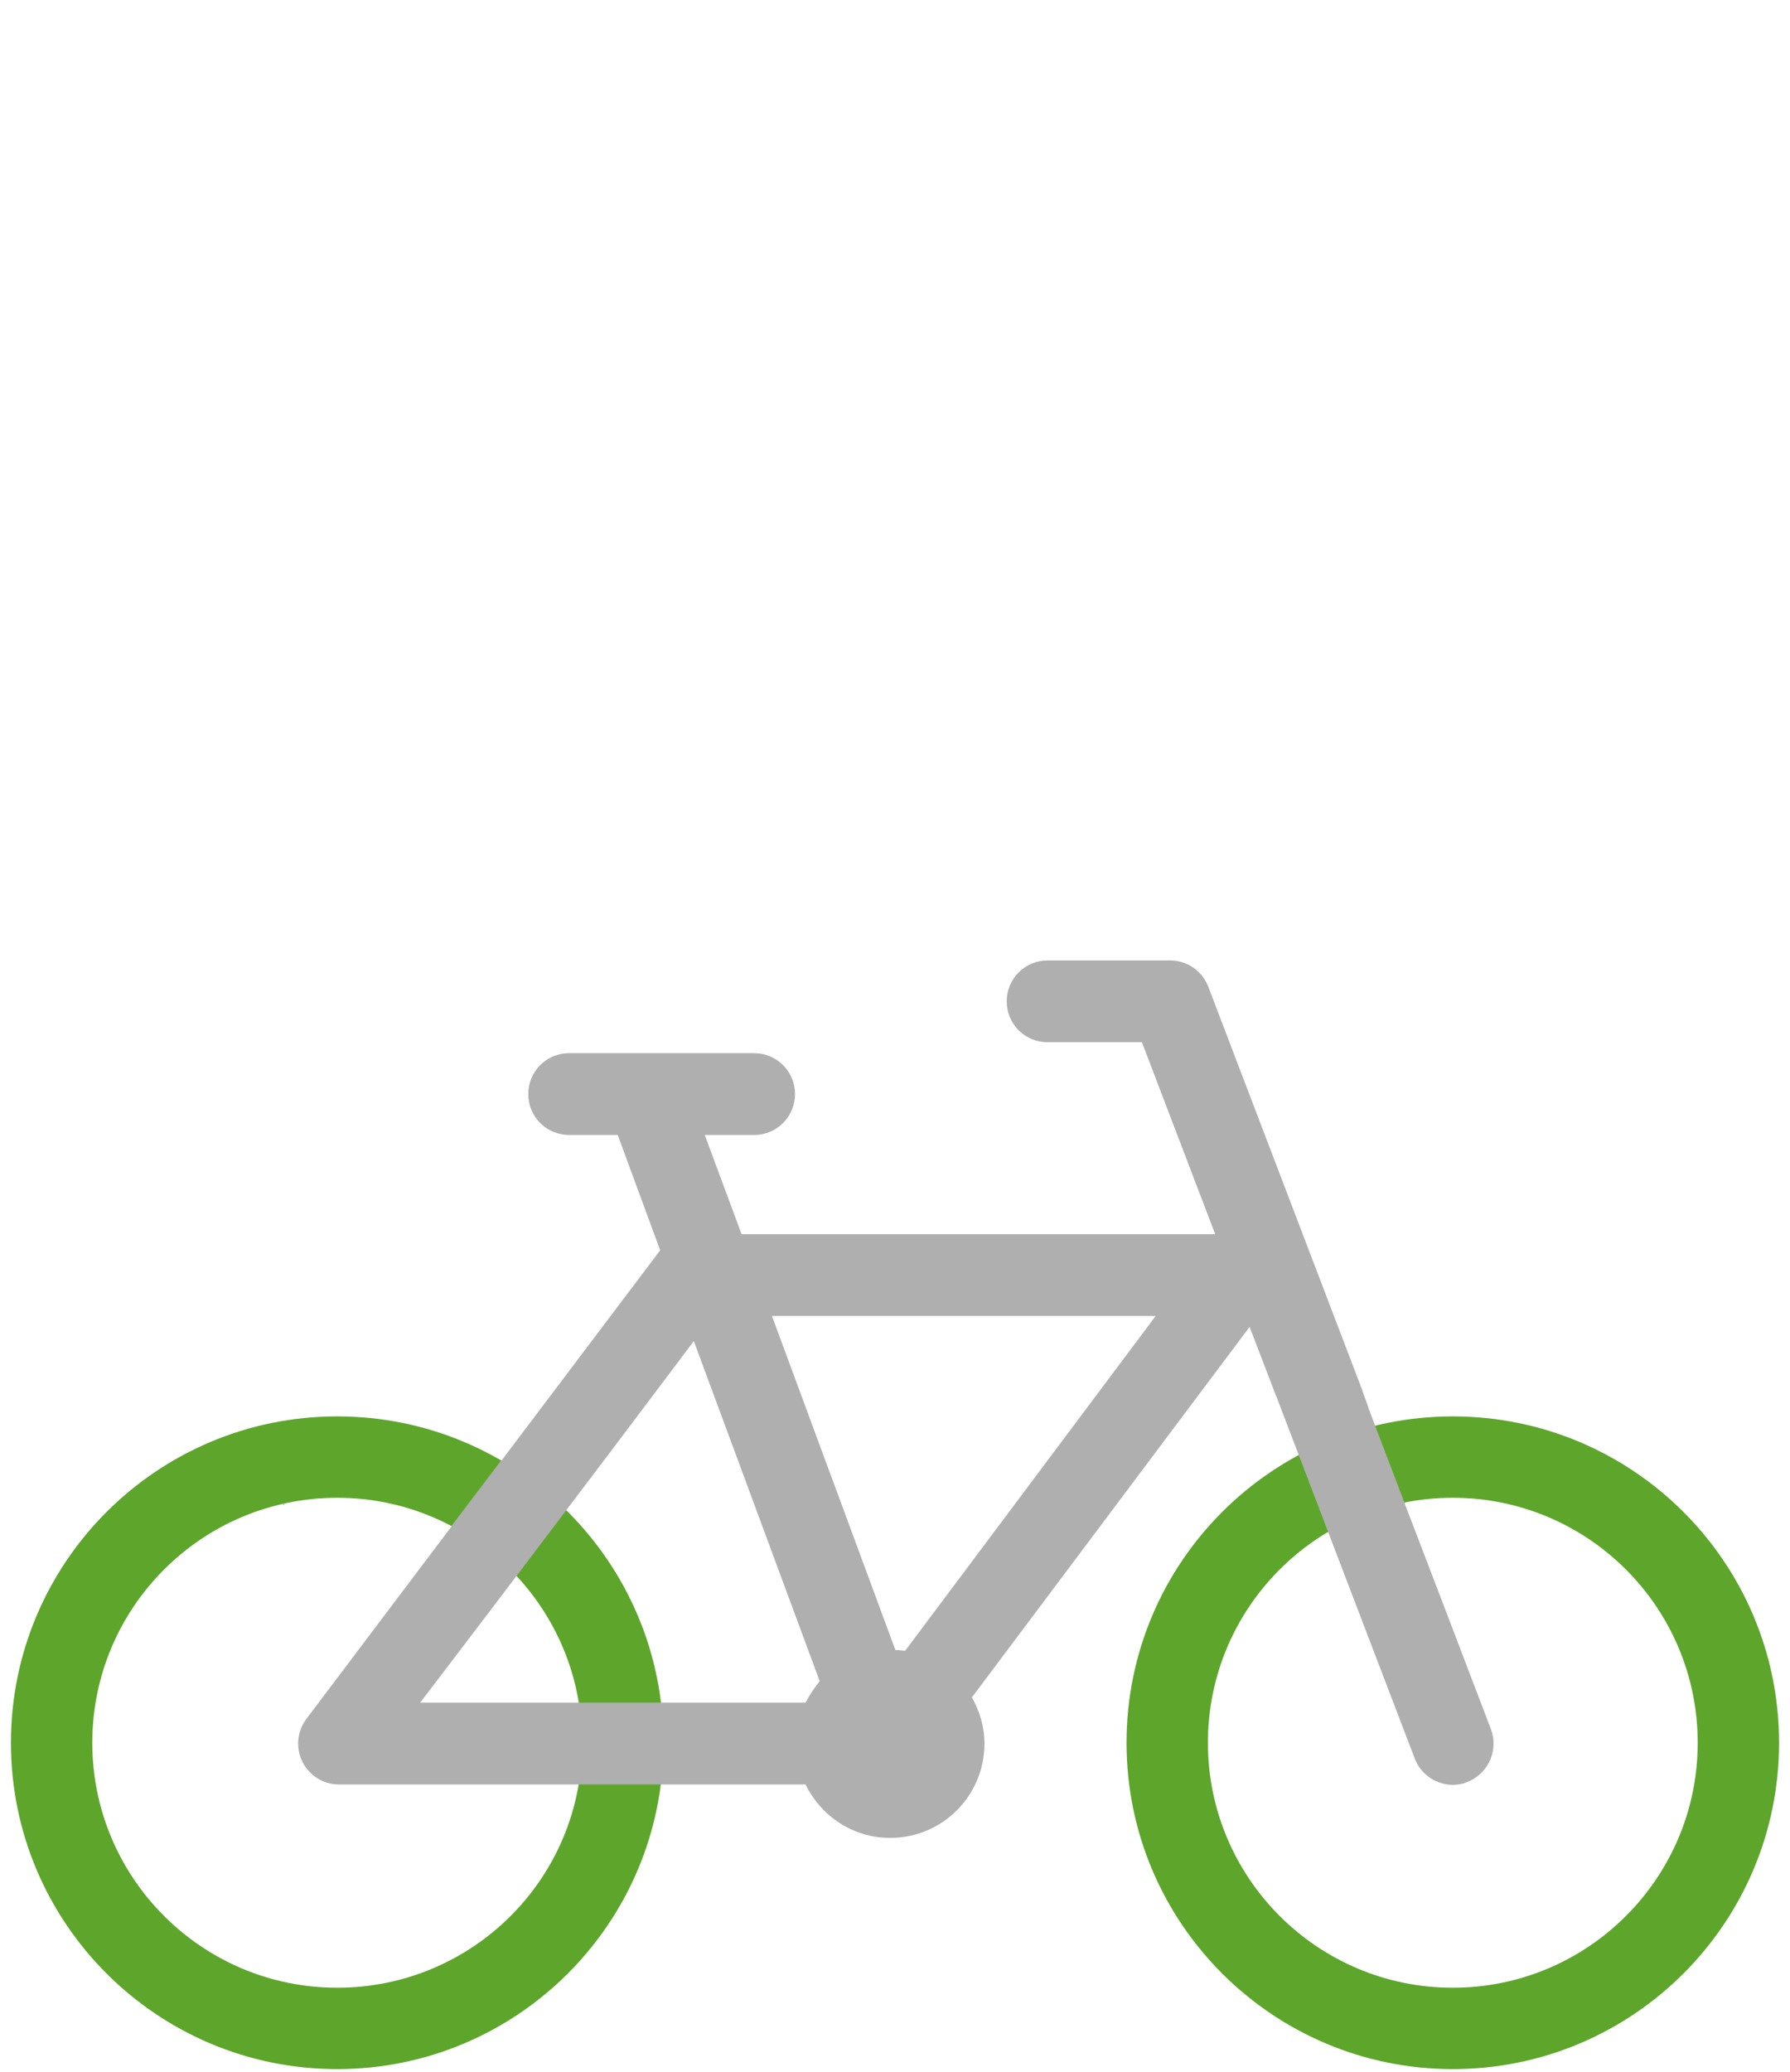 <?xml version="1.0" encoding="utf-8"?>
<!-- Generator: Adobe Illustrator 27.9.0, SVG Export Plug-In . SVG Version: 6.00 Build 0)  -->
<svg version="1.1" id="Ebene_1" xmlns="http://www.w3.org/2000/svg" xmlns:xlink="http://www.w3.org/1999/xlink" x="0px" y="0px"
	 width="442.2px" height="511.8px" viewBox="0 0 442.2 511.8" style="enable-background:new 0 0 442.2 511.8;" xml:space="preserve"
	>
<style type="text/css">
	.st0{fill:#AFAFAF;}
	.st1{fill:#5DA62B;}
</style>
<path class="st0" d="M111.2,374"/>
<g>
	<path class="st1" d="M83.3,349.8c-44.5,0-80.6,36.1-80.6,80.6S38.8,511,83.3,511c44.5,0,80.6-36.1,80.6-80.6
		S127.9,349.8,83.3,349.8z M83.3,490.9c-33.4,0-60.5-27.1-60.5-60.5c0-33.4,27.1-60.5,60.5-60.5c33.4,0,60.5,27.1,60.5,60.5
		C143.9,463.8,116.8,490.9,83.3,490.9z"/>
	<path class="st1" d="M358.9,349.8c-44.5,0-80.6,36.1-80.6,80.6s36.1,80.6,80.6,80.6c44.5,0,80.6-36.1,80.6-80.6
		S403.4,349.8,358.9,349.8z M358.9,490.9c-33.4,0-60.5-27.1-60.5-60.5c0-33.4,27.1-60.5,60.5-60.5c33.4,0,60.5,27.1,60.5,60.5
		C419.4,463.8,392.3,490.9,358.9,490.9z"/>
	<g>
		<path class="st0" d="M70,371.7c0.1,0,0.2-0.1,0.4-0.1l-0.4-0.3V371.7z"/>
		<path class="st0" d="M315.2,344.8C315.2,344.8,315.2,344.8,315.2,344.8L315.2,344.8z"/>
		<path class="st0" d="M368.3,427c0,0-20.3-53.2-21.3-55.7c0,0,0,0,0,0c0,0,0,0,0,0c0,0,0,0,0,0c0,0,0,0,0-0.1l0,0
			c-0.5-1.3-5.6-14.6-8.5-22.3l-0.1-0.3c-0.2-0.5-0.4-1-0.5-1.4l-0.2-0.6c-0.4-1.1-0.7-1.9-0.9-2.4v0l0,0c0,0,0-0.1,0-0.1l-0.2-0.5
			c0,0.1,0.1,0.2,0.1,0.3c-0.1-0.2-0.1-0.3-0.1-0.4l-38.1-99.8c-1.5-3.9-5.2-6.5-9.4-6.5h-30.3c-5.6,0-10.1,4.5-10.1,10.1
			c0,5.6,4.5,10.1,10.1,10.1h23.3l18.1,47.4H183.2l-9.1-24.5h12.2c5.6,0,10.1-4.5,10.1-10.1c0-5.6-4.5-10.1-10.1-10.1h-45.7
			c-5.6,0-10.1,4.5-10.1,10.1c0,5.6,4.5,10.1,10.1,10.1h12l10.5,28.5c0,0-0.1,0-0.1,0.1l-39.1,51.8c0,0-0.1,0-0.1,0l-12.3,16.2
			c0,0,0.1,0,0.1,0l-35.9,47.6c-2.3,3.1-2.7,7.1-1,10.6c1.7,3.4,5.2,5.6,9,5.6h80H199c3.8,7.8,11.7,13.2,20.9,13.2
			c12.9,0,23.3-10.4,23.3-23.3c0-4.2-1.2-8-3.1-11.4l68.6-91.5l6.6,17.2c0,0,0-0.1,0-0.1c0.1,0.4,3,7.8,12.9,33.8l21.3,55.7
			c1.5,4,5.4,6.5,9.4,6.5c1.2,0,2.4-0.2,3.6-0.7C367.7,438,370.3,432.2,368.3,427z M199,420.5h-95.2c37.9-49.7,67.6-89.3,67.6-89.3
			l31.1,84C201.2,416.8,200,418.6,199,420.5z M223.6,407.7c-0.8-0.1-1.6-0.2-2.4-0.2L190.7,325h94.8L223.6,407.7z M315.9,346.4
			C315.9,346.4,315.9,346.4,315.9,346.4L315.9,346.4z"/>
		<path class="st0" d="M336.6,344.2C336.6,344.2,336.6,344.2,336.6,344.2L336.6,344.2c0-0.1-0.1-0.2-0.1-0.2c0,0,0,0.1,0.1,0.1
			L336.6,344.2z"/>
		<path class="st0" d="M347,371.3C347,371.3,347,371.3,347,371.3C347,371.3,347,371.2,347,371.3C347,371.2,347,371.2,347,371.3
			C347,371.3,347,371.3,347,371.3z"/>
	</g>
</g>
</svg>
